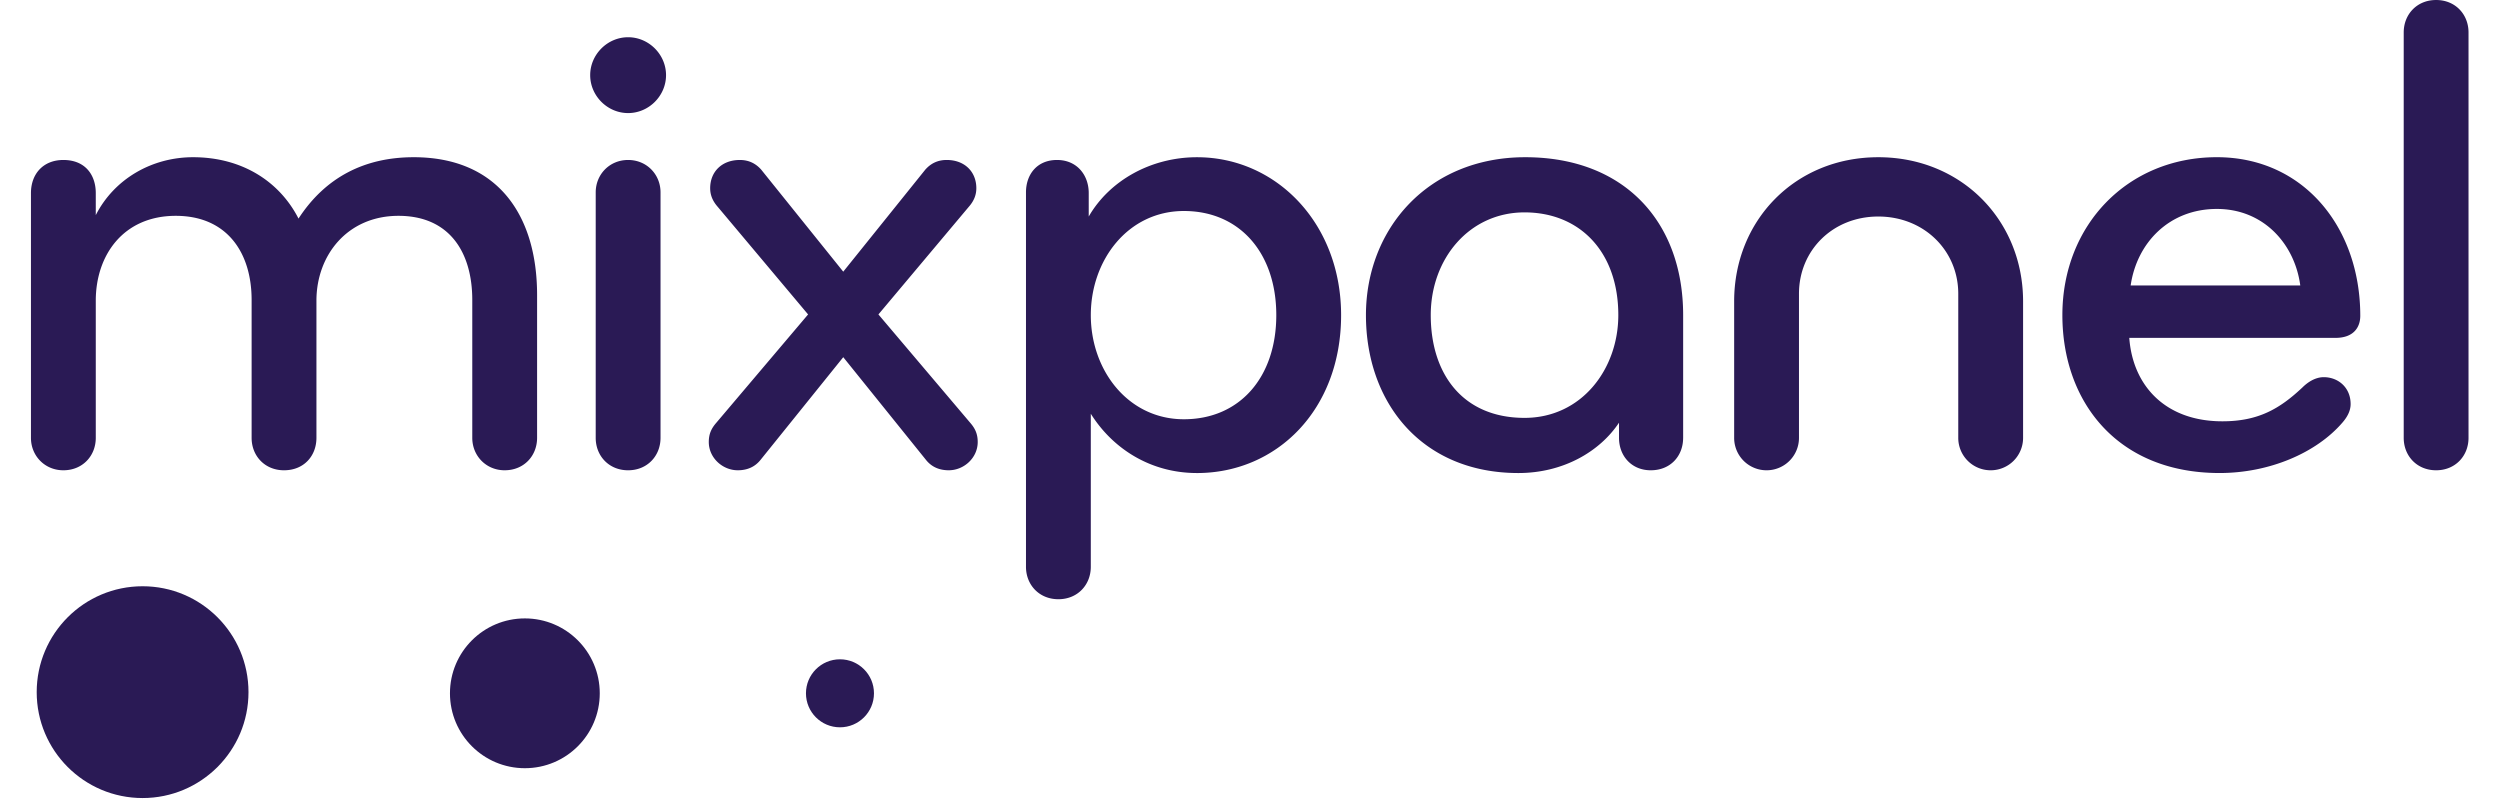 <svg width="1000" height="320" viewBox="0 0 512 168" xmlns="http://www.w3.org/2000/svg" preserveAspectRatio="xMidYMid"><g fill="#2a1a55"><g transform="translate(1.034 123.087)"><ellipse cx="22.411" cy="22.264" rx="22.238" ry="22.238"/><ellipse cx="102.687" cy="22.507" rx="15.729" ry="15.729"/><ellipse cx="168.859" cy="22.507" rx="7.141" ry="7.141"/></g><path d="M99.484 98.758c-3.91 0-6.806-3.04-6.806-6.806V62.99c0-9.991-4.778-17.666-15.494-17.666-10.716 0-17.232 8.254-17.232 17.812v28.816c0 3.766-2.607 6.806-6.806 6.806-4.055 0-6.806-3.04-6.806-6.806V62.99c0-9.991-5.213-17.666-15.93-17.666-11.005 0-16.797 8.254-16.797 17.812v28.816c0 3.766-2.751 6.806-6.806 6.806-3.91 0-6.807-3.04-6.807-6.806V40.545c0-4.054 2.607-6.95 6.806-6.95 4.634 0 6.806 3.185 6.806 6.95v4.634c3.91-7.675 11.874-12.164 20.418-12.164 10.426 0 18.246 5.213 22.156 12.888 5.647-8.688 13.901-12.888 24.182-12.888 17.522 0 25.921 12.02 25.921 28.962V91.95c0 3.767-2.75 6.807-6.805 6.807zM125.405 7.819c4.344 0 7.964 3.62 7.964 7.964s-3.62 7.964-7.964 7.964-7.965-3.62-7.965-7.964 3.62-7.964 7.965-7.964zm0 90.94c-4.055 0-6.806-3.04-6.806-6.807V40.4c0-3.765 2.896-6.806 6.806-6.806s6.806 3.041 6.806 6.806v51.552c-.002 3.766-2.752 6.806-6.806 6.806zM170.582 57.053l17.232-21.431c1.158-1.304 2.607-2.028 4.49-2.028 3.764 0 6.226 2.462 6.226 5.938 0 1.303-.435 2.606-1.593 3.91l-18.97 22.59 19.26 22.733c1.013 1.159 1.592 2.317 1.592 4.055 0 3.333-2.896 5.937-6.082 5.937-2.027 0-3.62-.724-4.778-2.174l-17.377-21.574-17.377 21.574c-1.159 1.447-2.751 2.174-4.779 2.174-3.186 0-6.082-2.608-6.082-5.937 0-1.738.58-2.896 1.593-4.055l19.26-22.734-18.97-22.589c-1.159-1.305-1.593-2.607-1.593-3.91 0-3.475 2.462-5.937 6.227-5.937 1.882 0 3.33.725 4.489 2.028l17.232 21.43zM244.868 99.338c-9.702 0-17.666-5.066-22.3-12.452v32.147c0 3.766-2.751 6.804-6.806 6.804s-6.806-3.039-6.806-6.804V40.4c0-3.765 2.317-6.806 6.516-6.806 4.2 0 6.662 3.186 6.662 6.951v4.926c4.344-7.53 13.032-12.454 22.734-12.454 16.653 0 30.265 13.9 30.265 33.161 0 19.982-13.612 33.16-30.265 33.16zm-2.75-55.027c-11.73 0-19.549 10.28-19.549 21.866 0 11.587 7.82 21.866 19.55 21.866 11.729 0 19.402-8.832 19.402-21.866 0-13.032-7.675-21.866-19.403-21.866zM346.958 91.952c0 3.766-2.606 6.806-6.806 6.806-4.055 0-6.659-3.04-6.659-6.806v-3.186c-4.055 6.082-11.73 10.572-21.14 10.572-20.277 0-32.004-14.769-32.004-33.162 0-18.1 13.035-33.16 33.451-33.16 20.853 0 33.162 13.611 33.162 33.16v25.776h-.004zM313.652 44.6c-11.585 0-19.695 9.704-19.695 21.576 0 12.454 6.806 21.577 19.695 21.577 12.018 0 19.693-10.282 19.693-21.577 0-13.322-8.108-21.576-19.693-21.576zM387.94 33.017c17.52 0 30.407 13.323 30.407 30.265v28.671a6.796 6.796 0 0 1-6.806 6.806 6.797 6.797 0 0 1-6.806-6.806V61.688c0-9.123-7.24-16.218-16.795-16.218-9.558 0-16.655 7.093-16.655 16.218v30.265a6.796 6.796 0 0 1-6.806 6.806 6.797 6.797 0 0 1-6.806-6.806V63.281c0-16.942 12.743-30.264 30.267-30.264zM489.158 66.321c0 2.317-1.304 4.634-5.212 4.634h-43.297c.723 9.992 7.529 17.52 19.547 17.52 7.531 0 12.02-2.607 16.798-7.095 1.16-1.158 2.751-2.174 4.489-2.174 3.04 0 5.648 2.174 5.648 5.648 0 1.446-.725 2.75-1.737 3.908-5.503 6.372-15.352 10.573-25.776 10.573-21.578 0-33.019-15.062-33.019-33.163 0-18.97 13.758-33.16 32.436-33.16 18.25.005 30.123 14.774 30.123 33.31zm-30.12-22.443c-9.991 0-16.797 7.093-18.1 16.074h35.621c-1.157-8.691-7.675-16.074-17.52-16.074zM505.086 98.758c-4.056 0-6.806-3.04-6.806-6.806V6.807c0-3.767 2.752-6.806 6.806-6.806 4.055 0 6.804 3.039 6.804 6.806v85.145c.002 3.766-2.749 6.806-6.804 6.806z"/></g></svg>
